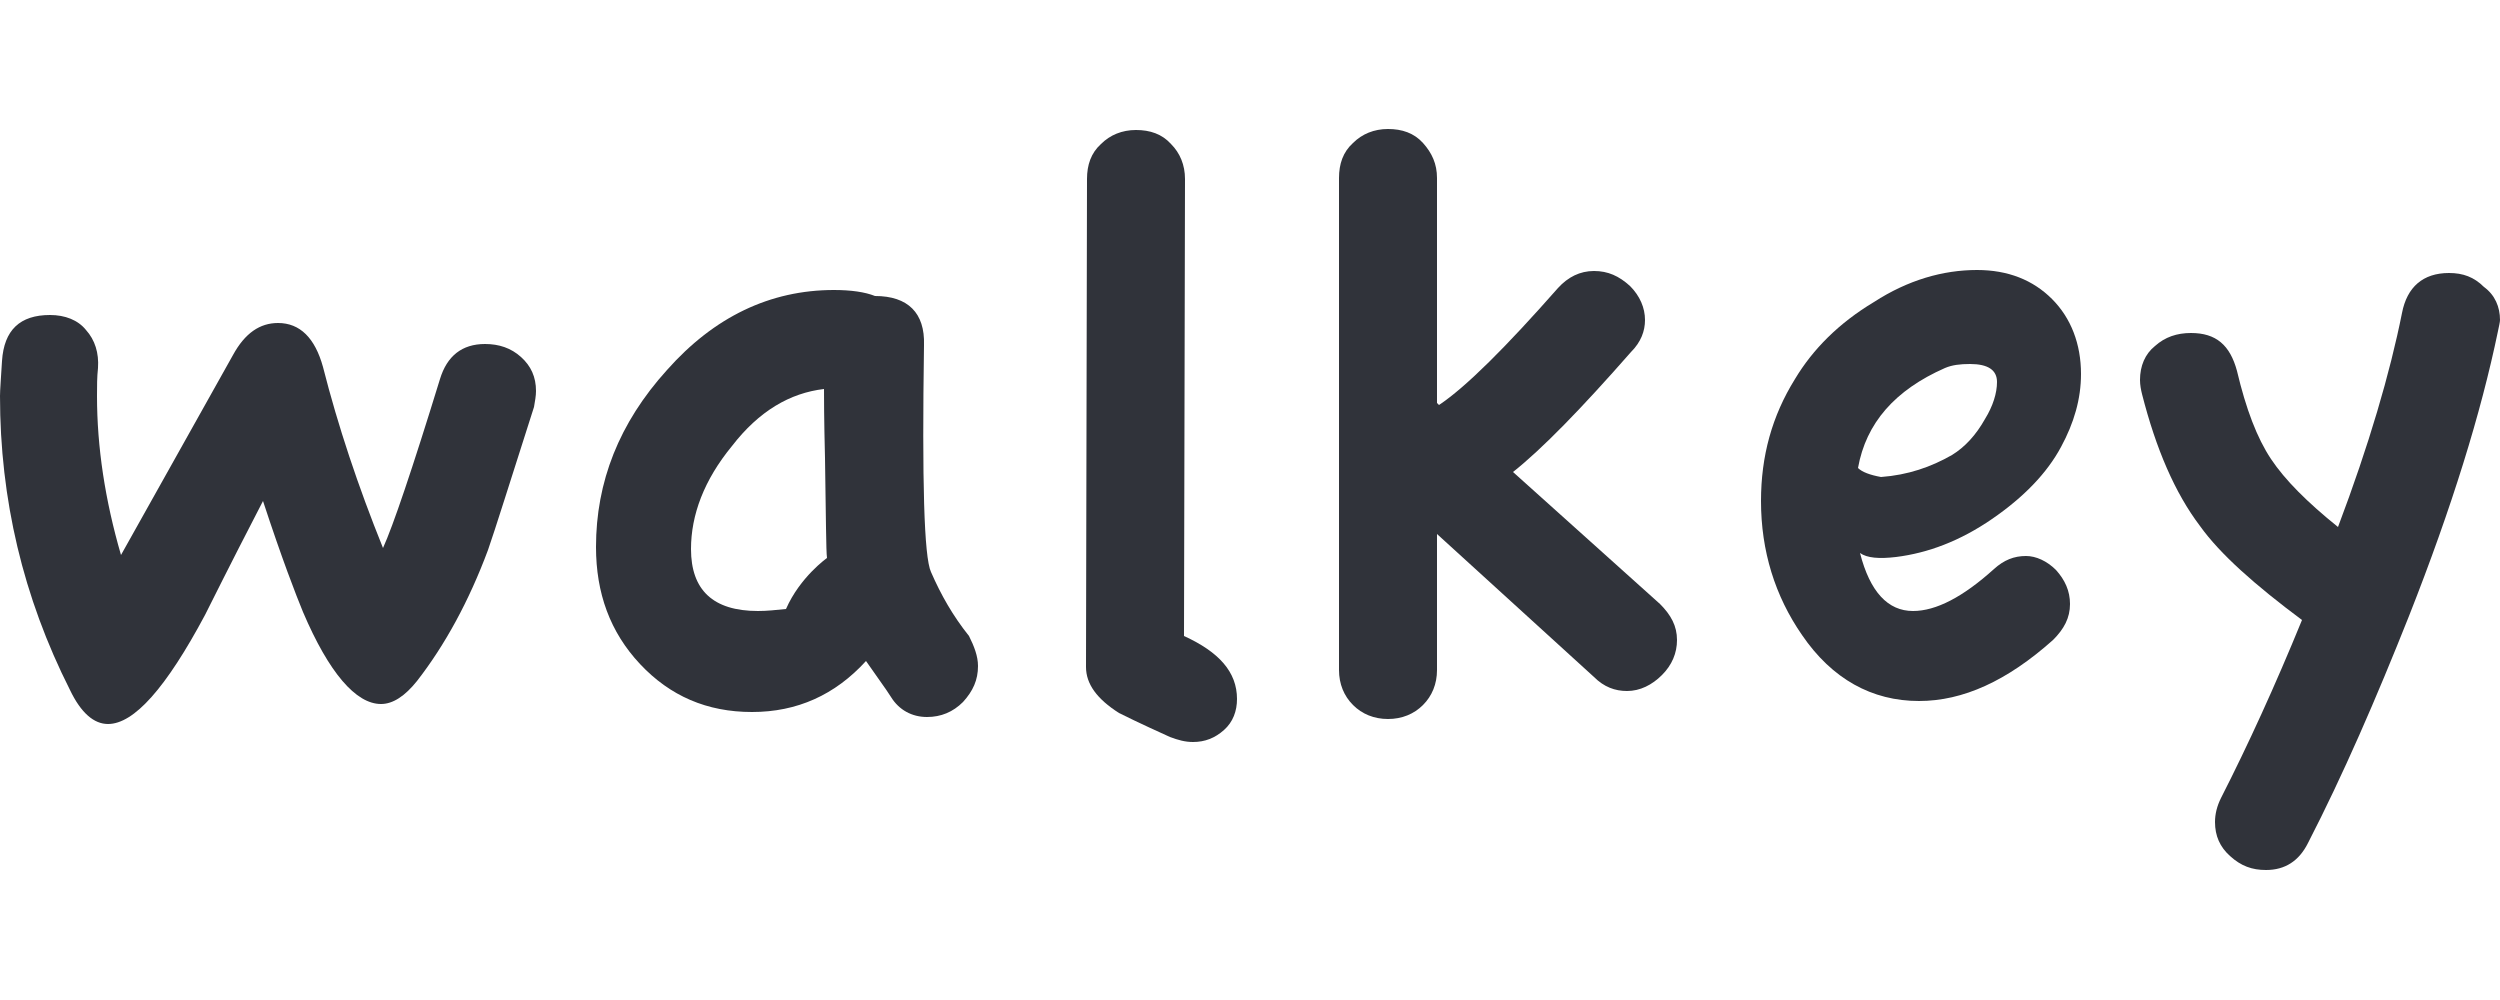 <?xml version="1.0" encoding="utf-8"?>
<!-- Generator: Adobe Illustrator 25.2.1, SVG Export Plug-In . SVG Version: 6.00 Build 0)  -->
<svg version="1.1" id="Слой_1" xmlns="http://www.w3.org/2000/svg" xmlns:xlink="http://www.w3.org/1999/xlink" x="0px" y="0px"
	 viewBox="0 0 250 100" style="enable-background:new 0 0 250 100;" xml:space="preserve">
<style type="text/css">
	.st0{fill:#30333A;}
</style>
<g>
	<path class="st0" d="M53.6,39.1c0,0.5-0.1,1-0.2,1.6C51,48.2,49.5,53,48.8,55c-1.9,5.1-4.3,9.5-7.1,13.1c-1.2,1.5-2.4,2.3-3.6,2.3
		c-2.5,0-5.2-3.1-7.8-9.2c-0.7-1.7-2.1-5.3-4-11.1c-1.3,2.5-3.3,6.4-5.8,11.4c-3.9,7.3-7.1,10.9-9.7,10.9c-1.4,0-2.7-1.1-3.8-3.4
		c-4.7-9.3-7-19.1-7-29.4c0-0.6,0.1-1.8,0.2-3.5C0.4,33,2,31.5,5,31.5c1.5,0,2.8,0.5,3.6,1.5c0.9,1,1.3,2.3,1.2,3.8
		c-0.1,0.9-0.1,1.8-0.1,2.8c0,5.1,0.8,10.4,2.4,15.9l11.2-20c1.2-2.2,2.7-3.2,4.5-3.2c2.2,0,3.7,1.5,4.5,4.4
		c1.5,5.9,3.5,11.9,6,18.1c1-2.2,2.9-7.8,5.7-16.9c0.7-2.3,2.2-3.5,4.5-3.5c1.4,0,2.6,0.4,3.6,1.3S53.6,37.7,53.6,39.1"/>
	<path class="st0" d="M82.7,55.8c-0.1-0.7-0.1-4.1-0.2-10c-0.1-3.9-0.1-6.2-0.1-6.9c-3.4,0.4-6.5,2.2-9.2,5.7
		c-2.8,3.4-4.1,6.9-4.1,10.3c0,4.1,2.2,6.2,6.7,6.2c0.9,0,1.8-0.1,2.8-0.2C80,57.7,82.7,55.8,82.7,55.8z M97.8,66.6
		c0,1.4-0.5,2.5-1.5,3.6c-1,1-2.2,1.5-3.6,1.5c-1.5,0-2.8-0.7-3.6-2c-0.5-0.8-1.4-2-2.5-3.6c-3.1,3.4-6.9,5.1-11.4,5.1
		S67,69.6,64,66.4c-3-3.2-4.4-7.1-4.4-11.7c0-6.5,2.3-12.4,7.1-17.7c4.7-5.3,10.3-8,16.7-8c1.7,0,3.1,0.2,4.1,0.6
		c3.3,0,5,1.7,4.9,4.9c-0.2,13.6,0,21.2,0.7,22.7c1,2.3,2.2,4.4,3.8,6.4C97.4,64.6,97.8,65.6,97.8,66.6"/>
	<path class="st0" d="M123.7,69.9c0,1.2-0.4,2.3-1.3,3.1c-0.9,0.8-1.9,1.2-3.1,1.2c-0.8,0-1.5-0.2-2.3-0.5c-3.1-1.4-4.7-2.2-5.1-2.4
		c-2.2-1.4-3.3-2.9-3.3-4.6l0.1-48.8c0-1.4,0.4-2.6,1.4-3.5c0.9-0.9,2.1-1.4,3.5-1.4s2.6,0.4,3.5,1.4c0.9,0.9,1.4,2.1,1.4,3.5
		l-0.1,45.7C121.9,65.2,123.7,67.2,123.7,69.9"/>
	<path class="st0" d="M167.7,64c0,1.3-0.5,2.5-1.5,3.5s-2.2,1.6-3.5,1.6c-1.2,0-2.3-0.4-3.3-1.4l-15.7-14.3V67
		c0,1.4-0.5,2.6-1.4,3.5s-2.1,1.4-3.5,1.4s-2.6-0.5-3.5-1.4s-1.4-2.1-1.4-3.5V17.8c0-1.4,0.4-2.6,1.4-3.5c0.9-0.9,2.1-1.4,3.5-1.4
		s2.6,0.4,3.5,1.4s1.4,2.1,1.4,3.5v22.5l0.2,0.2c2.7-1.8,6.7-5.8,11.9-11.7c1-1.1,2.2-1.7,3.6-1.7s2.5,0.5,3.6,1.5
		c1,1,1.5,2.2,1.5,3.4c0,1.1-0.4,2.2-1.4,3.2c-5,5.7-8.9,9.7-11.8,12L166,60.4C167.1,61.5,167.7,62.6,167.7,64"/>
	<path class="st0" d="M199.7,38.2c0-1.2-0.9-1.8-2.7-1.8c-1,0-1.8,0.1-2.5,0.4c-5,2.2-7.9,5.5-8.7,10c0.4,0.4,1.2,0.7,2.3,0.9
		c2.7-0.2,5-1,7.1-2.2c1.3-0.8,2.4-2,3.3-3.6C199.3,40.6,199.7,39.3,199.7,38.2 M208.1,37.4c0,2.5-0.7,4.9-2,7.3
		c-1.4,2.6-3.7,5-6.9,7.2s-6.4,3.4-9.6,3.8c-1.7,0.2-2.9,0.1-3.6-0.4c1,3.9,2.8,5.8,5.3,5.8c2.3,0,5-1.4,8.1-4.2
		c1-0.9,2-1.3,3.2-1.3c1,0,2.1,0.5,3,1.4c0.9,1,1.4,2.1,1.4,3.4c0,1.4-0.6,2.5-1.7,3.6c-4.6,4.1-9,6.1-13.4,6.1
		c-4.7,0-8.7-2.2-11.7-6.6c-2.7-3.9-4.1-8.4-4.1-13.4c0-4.5,1.1-8.5,3.4-12.2c1.8-3,4.4-5.6,7.9-7.7c3.4-2.2,6.9-3.2,10.3-3.2
		c3.1,0,5.6,1,7.5,2.9C207.1,31.8,208.1,34.4,208.1,37.4"/>
	<path class="st0" d="M250,32c0,0.2-0.1,0.6-0.2,1.1c-1.7,8.2-4.6,17.6-8.9,28.5c-3.3,8.3-6.6,15.9-10.1,22.7
		c-0.9,1.8-2.3,2.7-4.2,2.7c-1.4,0-2.5-0.4-3.6-1.4c-1-0.9-1.5-2-1.5-3.4c0-0.8,0.2-1.6,0.6-2.4c2.7-5.3,5.4-11.2,8.1-17.8
		c-4.7-3.5-8.2-6.6-10.2-9.4c-2.5-3.3-4.4-7.7-5.8-13.2c-0.1-0.4-0.2-0.9-0.2-1.4c0-1.4,0.5-2.6,1.5-3.4c1-0.9,2.2-1.3,3.6-1.3
		c2.5,0,3.9,1.2,4.6,3.8c0.9,3.8,2,6.7,3.4,8.8s3.6,4.3,6.7,6.8c3.1-8.2,5.2-15.4,6.4-21.4c0.5-2.6,2.1-4,4.7-4
		c1.4,0,2.5,0.4,3.5,1.4C249.5,29.5,250,30.7,250,32"/>
</g>
</svg>
